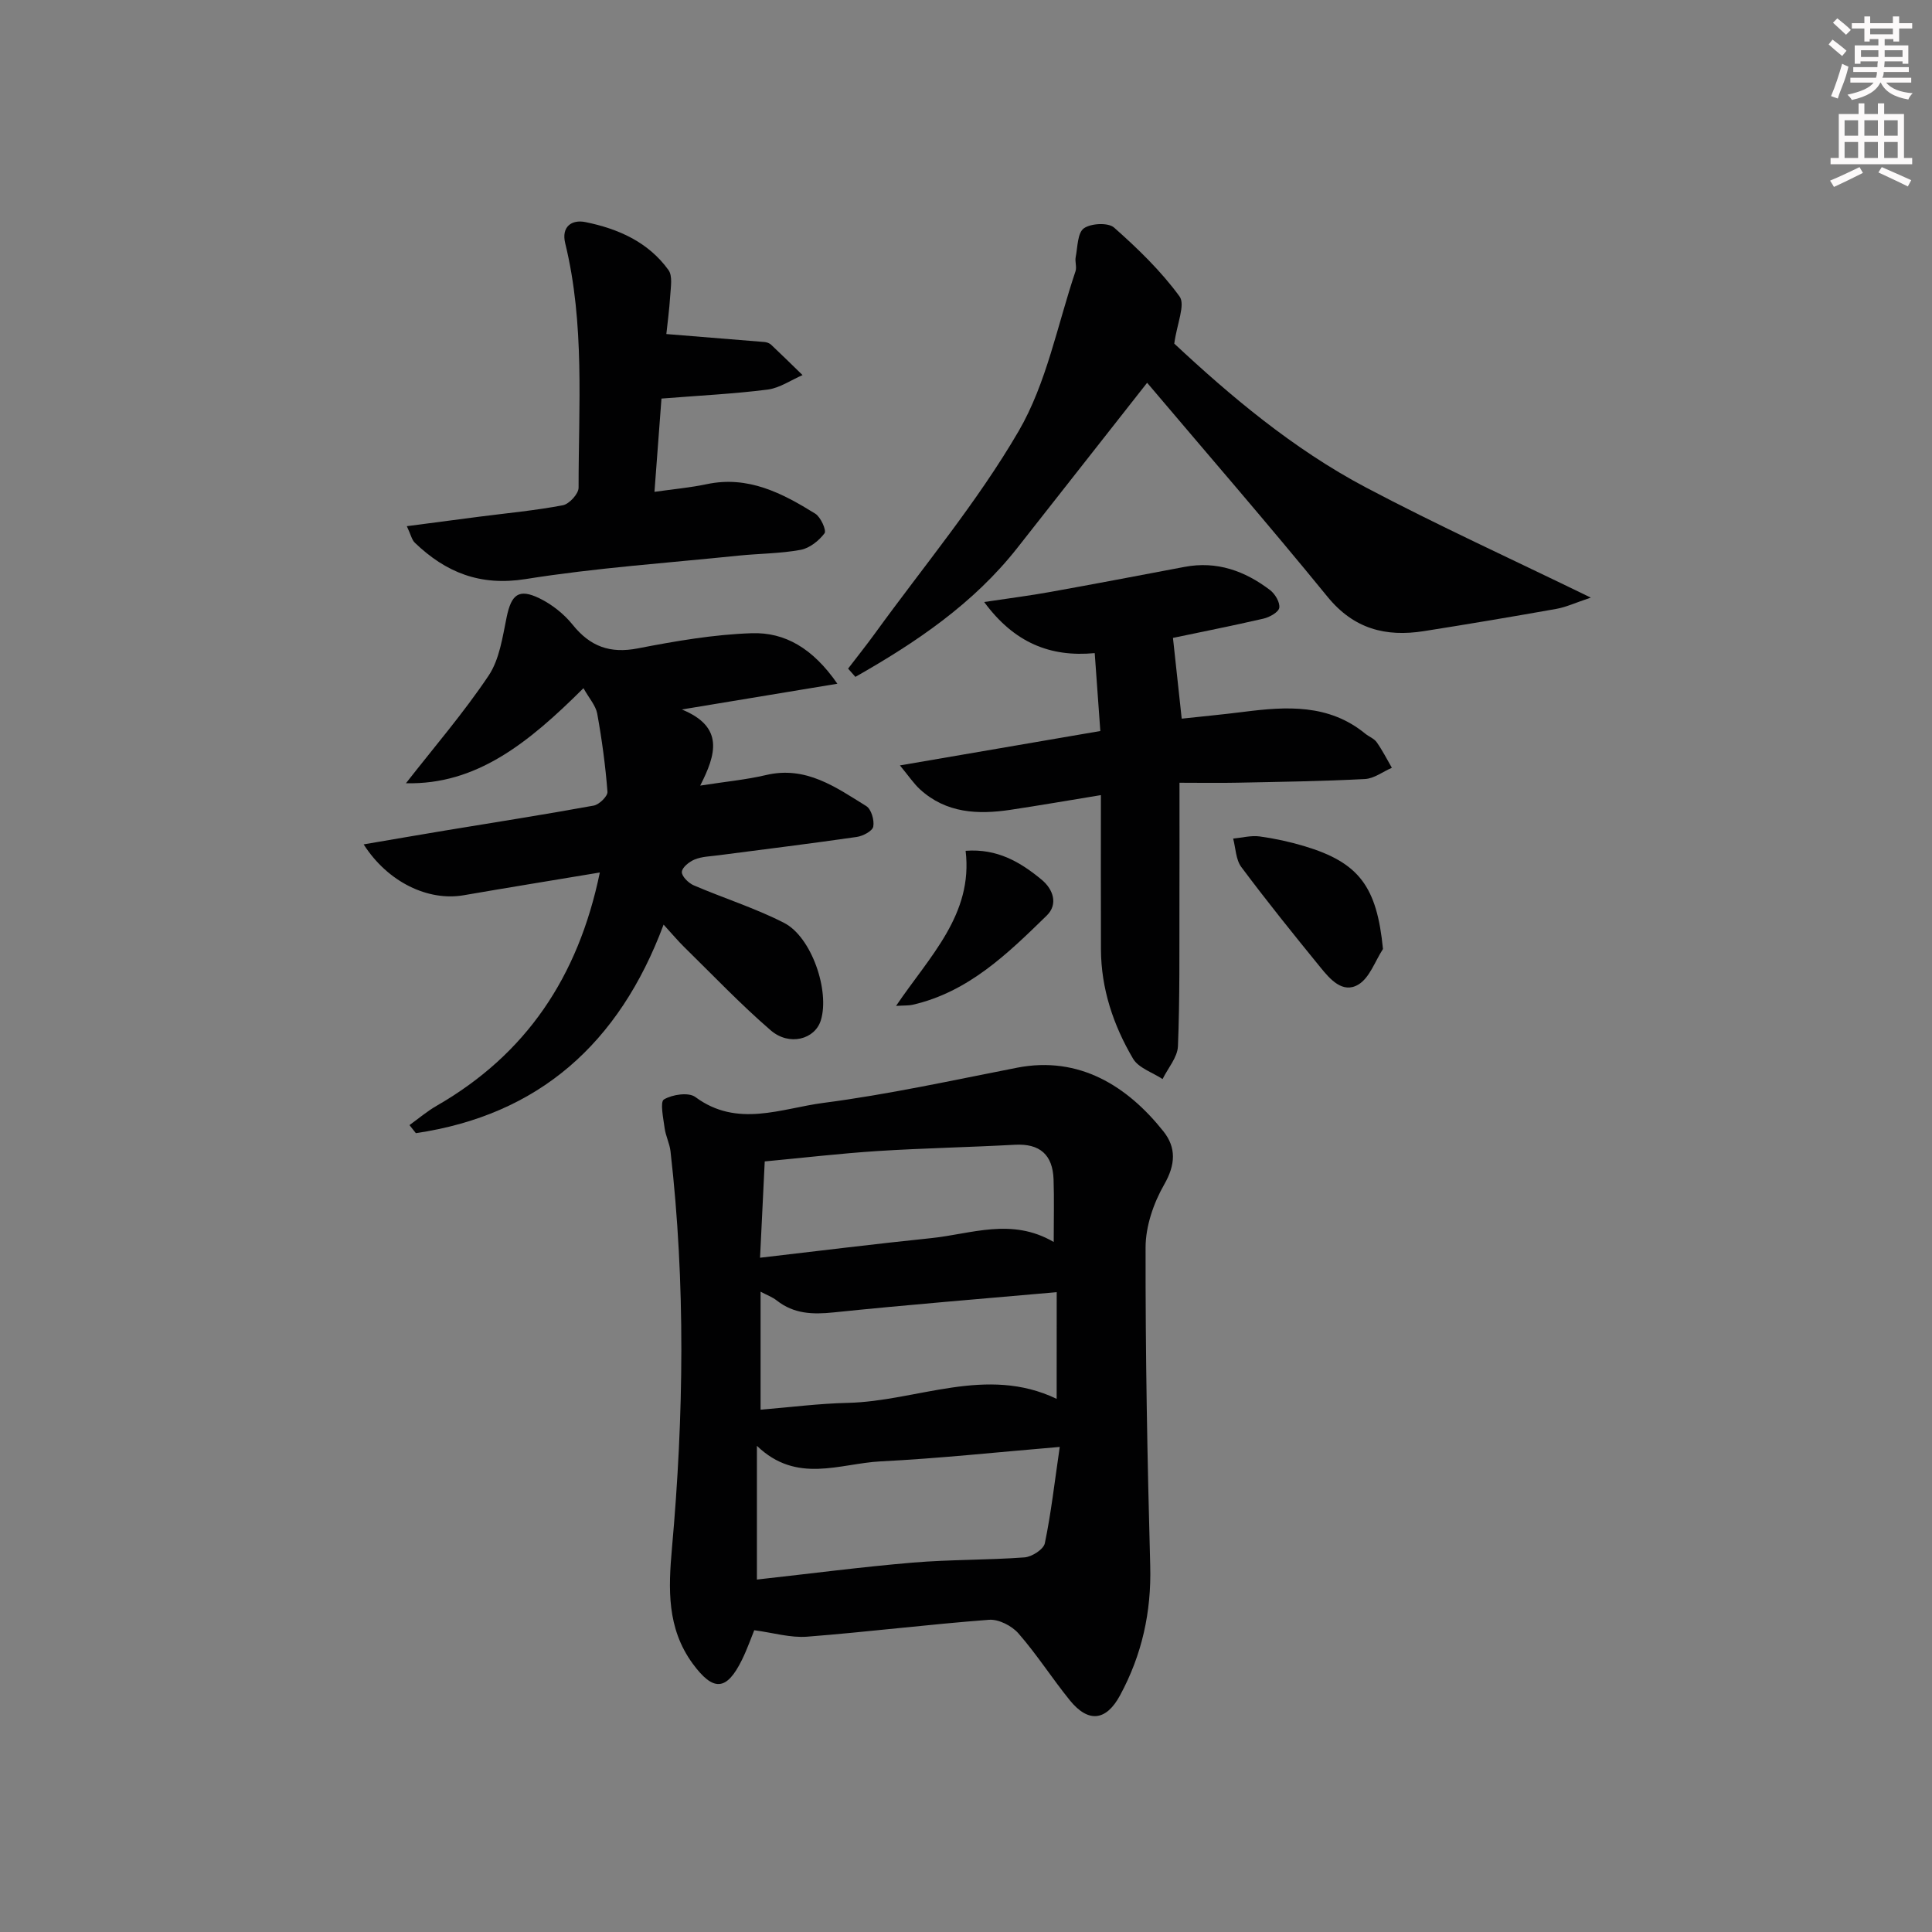 <svg enable-background="new 0 0 400 400" viewBox="0 0 400 400" xmlns="http://www.w3.org/2000/svg"><rect x="0" y="0" width="400" height="400" fill="#808080" stroke="none"/><g fill="#010102"><path d="m156.16 337.52c-.64 1.55-1.45 3.9-2.54 6.12-3.21 6.53-5.96 6.57-10.19.82-5.4-7.36-5.05-15.58-4.31-23.92 2.46-27.41 2.83-54.81-.3-82.19-.19-1.63-1.01-3.18-1.22-4.81-.27-2.04-.98-5.41-.14-5.91 1.73-1.03 5.11-1.54 6.51-.5 8.66 6.42 17.77 2.36 26.45 1.22 13.47-1.75 26.79-4.68 40.14-7.29 12.9-2.52 22.89 3.84 30.31 13.17 2.68 3.37 2.53 6.89.16 11.02-2.2 3.84-3.84 8.62-3.85 13-.04 21.97.36 43.95.96 65.92.26 9.6-1.72 18.47-6.25 26.84-2.87 5.31-6.56 5.75-10.4 1.01-3.66-4.52-6.81-9.47-10.63-13.84-1.37-1.57-4.09-2.97-6.08-2.82-12.58.95-25.12 2.52-37.7 3.5-3.45.26-7.01-.82-10.92-1.34zm.55-10.49c11.2-1.24 21.72-2.62 32.27-3.51 7.69-.65 15.44-.51 23.14-1.08 1.52-.11 3.94-1.67 4.2-2.92 1.3-6.24 2.01-12.6 3.09-19.95-13.03 1.09-25.02 2.39-37.06 2.99-8.47.43-17.39 4.75-25.64-3.22zm62.07-59.5c-15.8 1.4-31.01 2.62-46.19 4.19-4.34.45-8.22.32-11.76-2.46-.93-.73-2.11-1.16-3.36-1.83v24.43c6.23-.51 12.12-1.28 18.02-1.41 14.43-.33 28.67-7.84 43.28-.83.01-7.33.01-14.27.01-22.09zm-.62-10.39c0-4.77.11-8.87-.03-12.96-.18-5.09-2.82-7.46-8.04-7.17-9.46.52-18.94.7-28.4 1.3-7.74.5-15.46 1.41-23.36 2.15-.32 6.54-.62 12.75-.97 19.94 12.16-1.41 23.79-2.86 35.45-4.06 8.26-.85 16.61-4.31 25.35.8z"/><path d="m124.19 180.64c-9.93 1.66-19.07 3.13-28.18 4.71-7.33 1.27-15.69-2.66-20.72-10.53 5.84-.99 11.27-1.94 16.7-2.84 10.32-1.71 20.65-3.31 30.93-5.19 1.14-.21 2.92-1.95 2.85-2.86-.42-5.41-1.15-10.82-2.12-16.17-.31-1.69-1.68-3.18-2.85-5.28-11.48 11.44-22.23 20.03-36.75 19.68 5.76-7.38 11.9-14.51 17.1-22.26 2.27-3.38 2.89-7.98 3.75-12.14.97-4.66 2.48-5.97 6.76-3.9 2.59 1.26 5.09 3.23 6.89 5.47 3.63 4.52 7.74 6.03 13.51 4.91 7.79-1.51 15.7-2.88 23.6-3.14 6.85-.22 12.62 3.11 17.71 10.46-11.01 1.82-20.81 3.45-32.2 5.33 8.81 3.61 7.09 9.31 3.8 15.76 5.3-.83 9.54-1.22 13.65-2.19 8.24-1.94 14.42 2.52 20.73 6.43 1.04.64 1.7 2.93 1.45 4.25-.17.92-2.14 1.96-3.42 2.14-9.53 1.38-19.1 2.55-28.65 3.8-1.65.22-3.39.25-4.89.86-1.12.45-2.62 1.64-2.67 2.58-.05.89 1.36 2.3 2.44 2.77 6.21 2.67 12.72 4.71 18.72 7.78 5.72 2.92 9.5 14.13 7.61 20.19-1.22 3.93-6.52 5.38-10.37 2.06-6.28-5.42-12.02-11.47-17.96-17.29-1.28-1.26-2.44-2.65-4.22-4.6-9.2 24.67-25.89 39.43-51.29 43.18-.44-.56-.88-1.11-1.32-1.67 1.87-1.35 3.65-2.87 5.64-4.01 18.45-10.62 29.28-26.58 33.77-48.29z"/><path d="m175.59 138.43c1.87-2.44 3.79-4.85 5.6-7.34 10.04-13.86 21.14-27.11 29.71-41.83 5.79-9.95 8.02-21.97 11.77-33.09.3-.88-.15-2 .04-2.95.41-2.08.37-4.99 1.68-5.94 1.46-1.05 5.05-1.24 6.27-.16 4.91 4.34 9.71 8.99 13.55 14.25 1.25 1.71-.53 5.63-1.09 9.77 11.44 10.68 24.49 21.76 39.69 29.79 14.84 7.84 30.15 14.81 46.55 22.8-3.21 1.07-5.09 1.96-7.07 2.32-9.15 1.63-18.31 3.17-27.49 4.62-7.89 1.24-14.5-.44-19.94-7.1-12.4-15.2-25.26-30.02-37.36-44.32-8.69 11.05-17.76 22.58-26.82 34.12-9.14 11.64-21.03 19.64-33.58 26.77-.51-.58-1.01-1.14-1.51-1.71z"/><path d="m242.85 132.07c.64 5.89 1.19 10.98 1.81 16.72 4.15-.45 8.51-.86 12.85-1.41 8.87-1.13 17.6-1.66 25.14 4.51.77.63 1.84 1.01 2.38 1.78 1.18 1.67 2.11 3.51 3.14 5.29-1.86.81-3.68 2.23-5.57 2.33-8.8.46-17.61.58-26.43.76-3.79.08-7.59.01-11.97.01 0 8.87.02 16.78-.01 24.7-.03 9.95.09 19.91-.31 29.85-.09 2.3-2.07 4.53-3.18 6.8-2.09-1.38-4.98-2.29-6.12-4.23-4.07-6.92-6.61-14.46-6.64-22.63-.04-10.45-.01-20.91-.01-31.93-6.65 1.09-12.66 2.13-18.7 3.04-6.78 1.02-13.33.72-18.75-4.23-1.28-1.17-2.26-2.66-4.16-4.96 14.38-2.47 27.67-4.75 41.49-7.12-.38-5.31-.74-10.38-1.16-16.13-9.15.86-16.63-2.08-22.89-10.58 5.27-.79 9.46-1.32 13.61-2.07 9.3-1.67 18.58-3.44 27.87-5.2 6.69-1.27 12.5.83 17.71 4.8 1.04.79 2.08 2.54 1.91 3.66-.14.92-2 1.95-3.26 2.25-6.61 1.52-13.28 2.84-18.75 3.99z"/><path d="m137.96 69.16c7.15.57 13.73 1.1 20.32 1.65.47.04 1.03.24 1.37.56 2.2 2.07 4.35 4.19 6.51 6.29-2.41 1.04-4.74 2.68-7.24 3-7.01.89-14.09 1.23-21.97 1.86-.41 5.48-.9 12.01-1.45 19.31 3.85-.55 7.38-.86 10.83-1.59 8.56-1.81 15.62 1.86 22.45 6.1 1.14.7 2.37 3.47 1.93 4.07-1.16 1.55-3.1 3.09-4.95 3.43-4.22.78-8.59.76-12.88 1.2-14.7 1.52-29.48 2.52-44.05 4.85-9.41 1.5-16.52-1.36-22.94-7.52-.63-.6-.82-1.65-1.66-3.43 5.41-.71 10.23-1.35 15.05-1.97 5.76-.74 11.56-1.28 17.25-2.36 1.32-.25 3.26-2.37 3.26-3.63-.01-16.91 1.31-33.92-2.77-50.62-.84-3.45 1.37-4.95 4.18-4.38 6.77 1.37 13.02 4.12 17.2 9.93.87 1.21.48 3.45.37 5.2-.2 3.11-.62 6.2-.81 8.05z"/><path d="m286.33 196.48c-1.65 2.53-2.76 5.96-5.09 7.36-3.25 1.95-5.88-1.12-7.87-3.57-5.57-6.83-11.1-13.7-16.37-20.76-1.14-1.53-1.16-3.9-1.69-5.89 1.82-.17 3.69-.68 5.45-.45 3.11.42 6.22 1.1 9.24 2 11.42 3.41 15.07 8.42 16.33 21.31z"/><path d="m199.92 176.15c6.59-.5 11.38 2.37 15.75 5.99 2.4 1.99 3.44 5.08 1.04 7.42-8.07 7.87-16.19 15.82-27.77 18.47-.78.18-1.62.12-3.42.23 6.95-10.29 15.99-18.92 14.4-32.11z"/></g><path d="m378.6 9.2.8-1c.9.7 1.9 1.4 2.9 2.3l-.9 1.1c-1.1-.9-2-1.7-2.8-2.4zm.5 10.7c.9-2.1 1.6-4.3 2.3-6.7.4.2.8.4 1.3.6-.7 3.1-1.5 4.3-2.2 6.6zm.4-15.2.9-.9c1 .8 2 1.6 2.8 2.4l-1 1c-1-.9-1.9-1.8-2.7-2.5zm12.5-1.3h1.2v1.4h2.7v1.1h-2.7v2.7h-1.2v-.5h-1.8v1.3h4.9v3.8h-1.2v-.5h-3.7c0 .4-.1.9-.1 1.2h5.1v1h-5.2c0 .5-.1.9-.3 1.2h6v1h-5.2c1.1 1.3 2.9 2 5.5 2.2-.4.4-.7.8-.9 1.3-2.9-.5-4.8-1.6-5.7-3.5h-.1c-.8 1.7-2.7 2.9-5.9 3.6-.2-.4-.6-.8-.9-1.1 2.8-.6 4.6-1.4 5.4-2.5h-4.8v-1h5.3c.1-.3.2-.7.2-1.2h-4.9v-1h5c0-.4 0-.8.1-1.2h-3.6v.5h-1.2v-3.8h4.9v-1.3h-1.8v.5h-1.1v-2.7h-2.6v-1.1h2.6v-1.4h1.2v1.4h4.7v-1.4zm-6.7 8.4h3.6c0-.4 0-.9 0-1.4h-3.6zm1.9-4.7h4.7v-1.2h-4.7zm6.7 3.3h-3.7v1.4h3.7z" fill="#fcfafa"/><path d="m384.7 21.4h1.3v2.2h2.8v-2.2h1.3v2.2h4.1v9.1h1.7v1.3h-16.9v-1.3h1.7v-9.1h4.1v-2.2zm.3 13.2.7 1.2c-1.8.9-3.8 1.9-6 2.9-.2-.4-.5-.8-.8-1.3 2.4-1 4.4-2 6.1-2.8zm-3.1-6.5h2.8v-3.2h-2.8zm0 4.6h2.8v-3.3h-2.8v3.2zm4.1-4.6h2.8v-3.2h-2.8zm0 4.6h2.8v-3.3h-2.8zm3.6 1.9c2.1.9 4.1 1.8 6.1 2.7l-.7 1.3c-2.2-1.1-4.2-2-6.1-2.9zm3.3-9.7h-2.8v3.2h2.8zm-2.8 7.8h2.8v-3.3h-2.8z" fill="#fcfafa"/></svg>